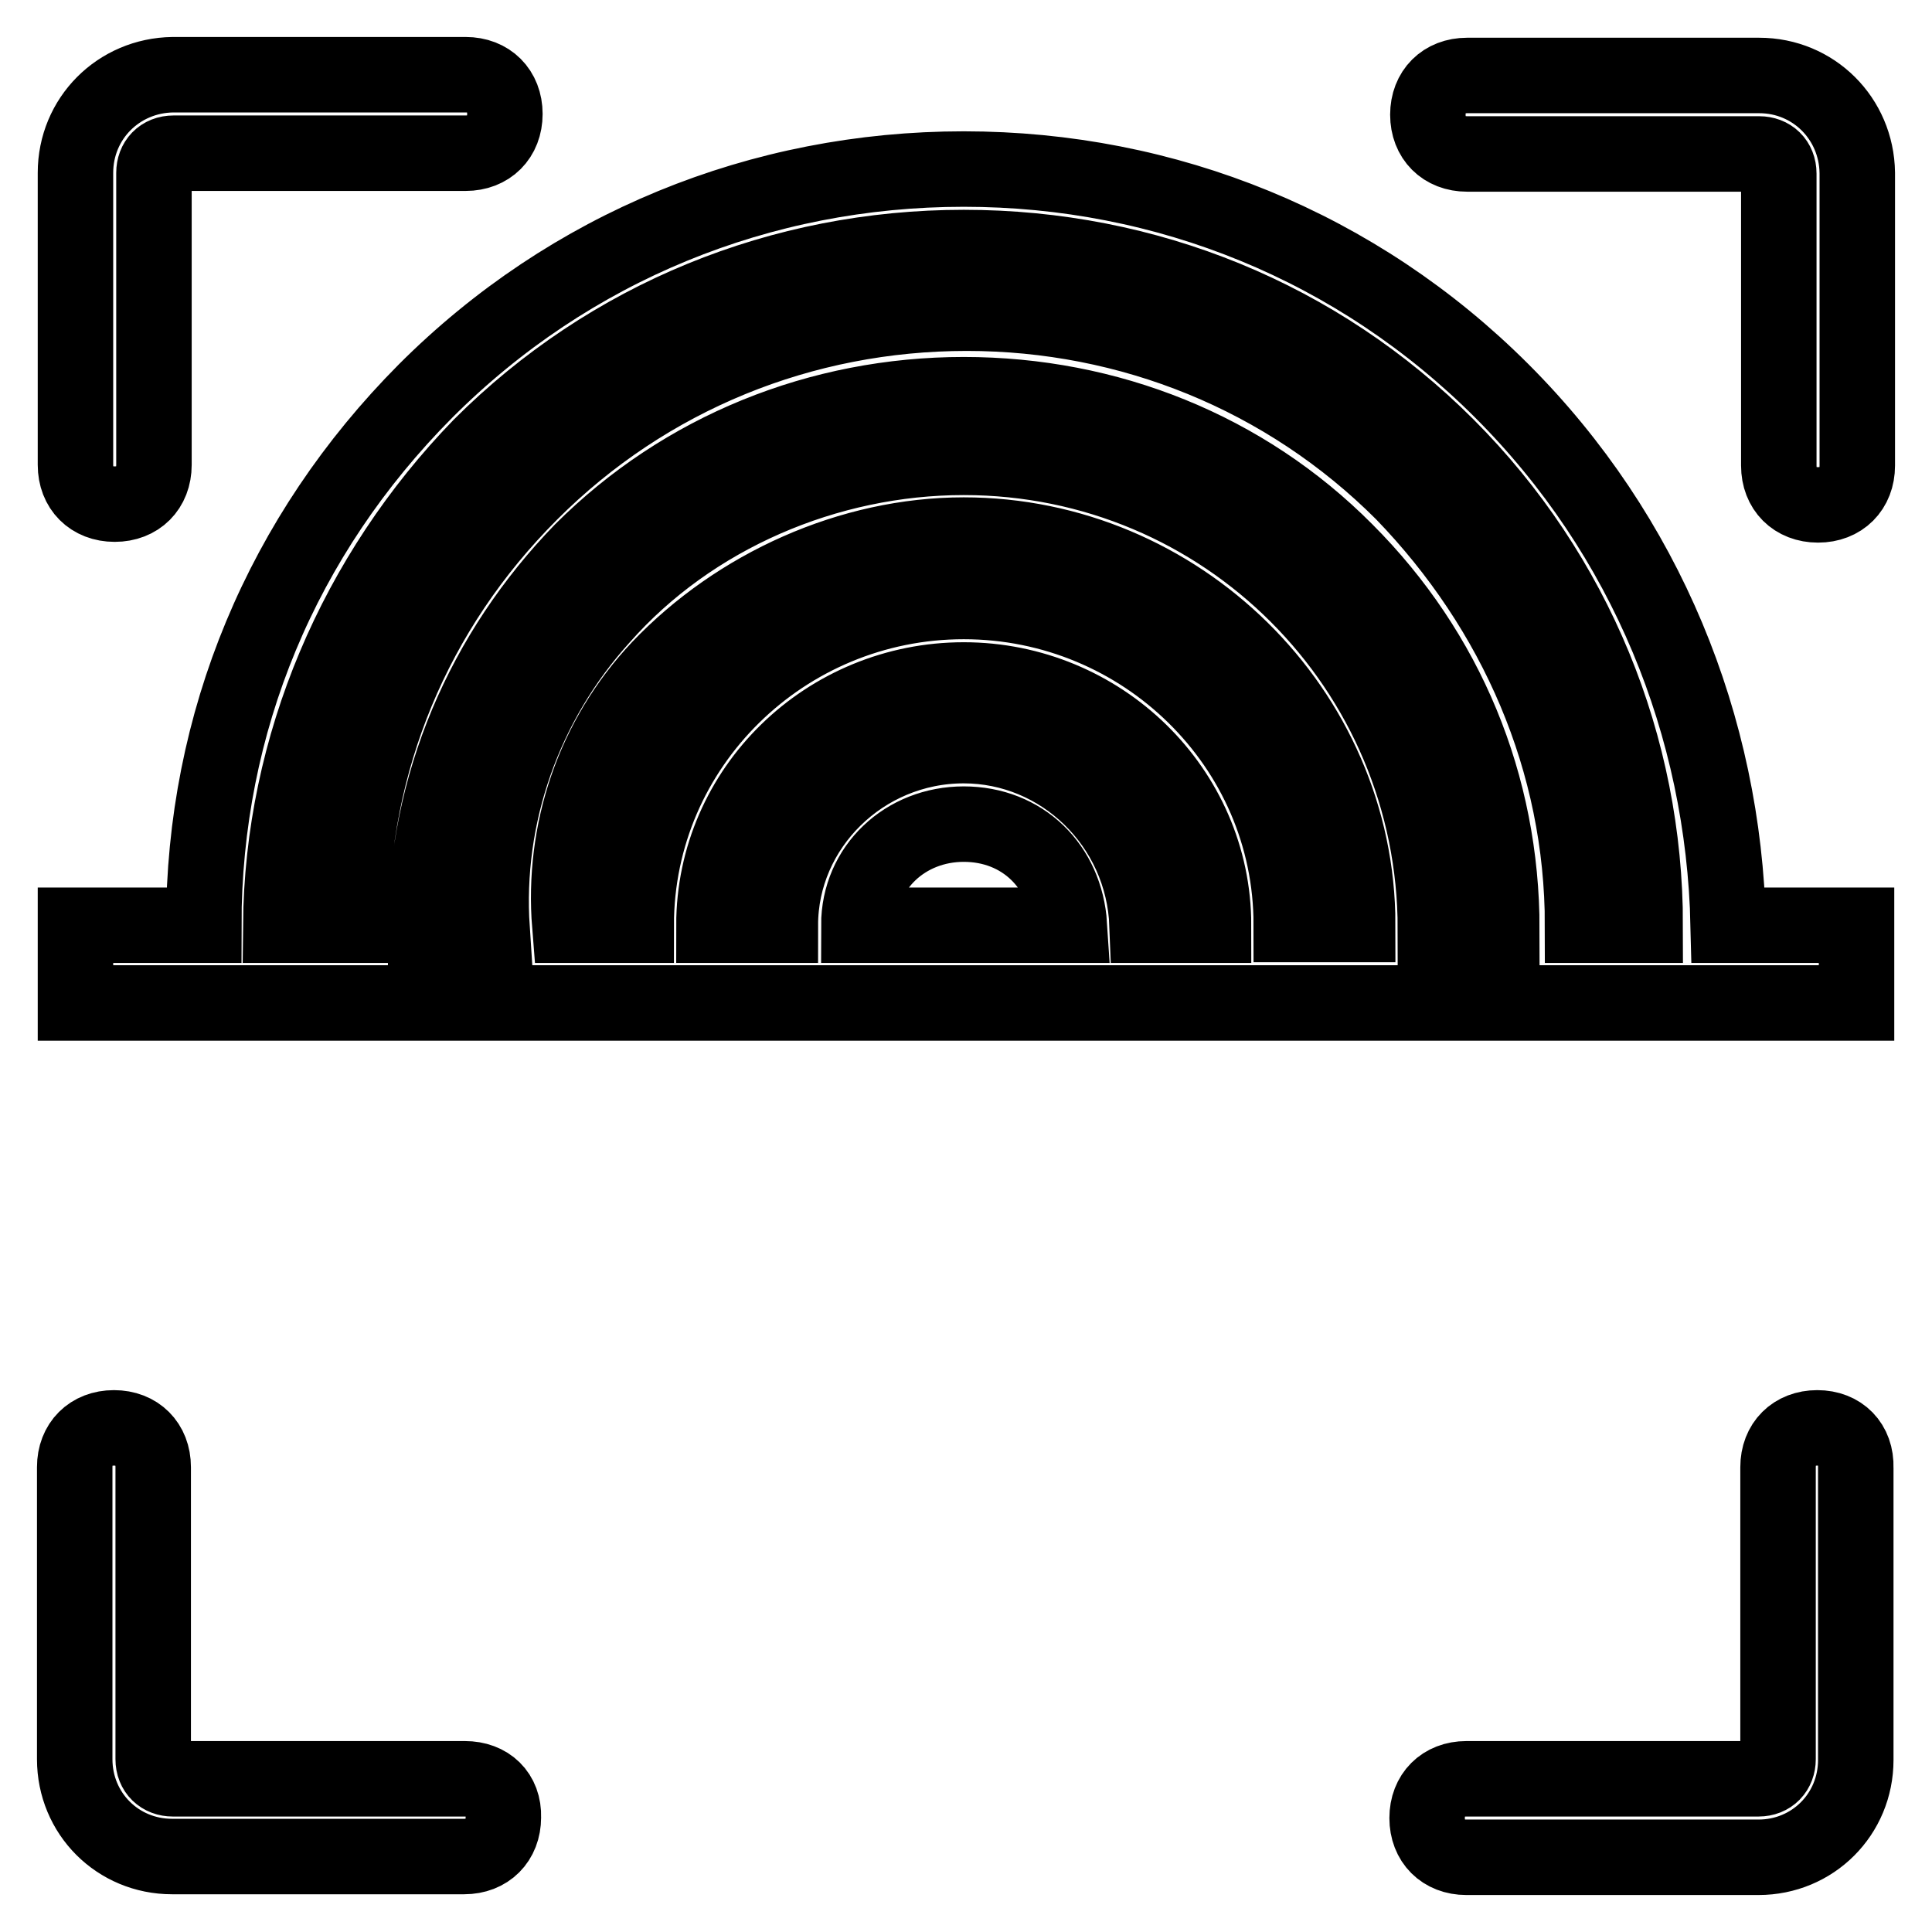 <?xml version="1.0" encoding="utf-8"?>
<!-- Svg Vector Icons : http://www.onlinewebfonts.com/icon -->
<!DOCTYPE svg PUBLIC "-//W3C//DTD SVG 1.1//EN" "http://www.w3.org/Graphics/SVG/1.1/DTD/svg11.dtd">
<svg version="1.1" xmlns="http://www.w3.org/2000/svg" xmlns:xlink="http://www.w3.org/1999/xlink" x="0px" y="0px" viewBox="0 0 256 256" enable-background="new 0 0 256 256" xml:space="preserve">
<g> <path stroke-width="10" fill-opacity="0" stroke="#000000"  d="M199,51.8c-19.1-19.1-44.4-29.4-71.3-29.4c-26.9,0-52.2,10.3-71.3,29.4C37.4,70.9,27,95.7,27,122.6H10v10.3 h236v-10.3h-17C228.4,96.2,218.1,70.9,199,51.8L199,51.8z M63.7,59.1c17-17,39.8-26.3,64-26.3c24.3,0,47,9.3,64,26.3 c17,17,26.3,39.8,26.3,63.5h-8.3c0-21.7-8.8-41.8-23.8-57.3c-15.5-15.5-36.2-23.8-57.8-23.8c-21.7,0-42.3,8.3-57.8,23.8 c-15.5,15.5-23.8,35.6-23.8,57.3h-9.3C37.4,98.8,47.2,76.1,63.7,59.1z M152,122.6c-0.5-13.4-11.4-23.8-24.3-23.8 c-13.4,0-24.3,10.8-24.3,23.8h-8.8c0-18.1,15-32.5,33.1-32.5c18.1,0,33.1,14.5,33.1,32.5H152z M141.7,122.6h-27.9 c0-7.7,6.2-13.4,13.9-13.4C135.5,109.2,141.2,114.8,141.7,122.6L141.7,122.6z M127.7,79.7c-23.8,0-43.4,19.1-43.4,42.9h-8.8 c-1-12.4,3.1-24.8,11.9-34.1c10.3-10.8,25.3-17.6,40.3-17.6c28.4,0,52.2,23.2,52.2,51.6h-8.8C171.1,98.8,151.5,79.7,127.7,79.7z  M127.7,60.6c-18.1,0-36.1,7.7-48,21.2c-10.3,11.4-15.5,26.3-14.5,41.3h-8.8c0-19.1,7.7-36.7,20.7-50.1 c13.4-13.4,31.5-20.7,50.6-20.7c19.1,0,37.2,7.2,50.6,20.7c13.4,13.4,20.7,31,20.7,50.1h-8.8C190.2,88.5,162.3,60.6,127.7,60.6z  M240.8,189.2c-3.1,0-5.2,2.1-5.2,5.2v38.7c0,1.5-1,2.6-2.6,2.6h-38.7c-3.1,0-5.2,2.1-5.2,5.2c0,3.1,2.1,5.2,5.2,5.2h38.7 c7.2,0,12.9-5.7,12.9-12.9v-38.7C246,191.3,243.9,189.2,240.8,189.2z M233.1,10h-38.7c-3.1,0-5.2,2.1-5.2,5.2 c0,3.1,2.1,5.2,5.2,5.2h38.7c1.5,0,2.6,1,2.6,2.6v38.7c0,3.1,2.1,5.2,5.2,5.2s5.2-2.1,5.2-5.2V22.9C246,15.7,240.3,10,233.1,10z  M15.2,66.8c3.1,0,5.2-2.1,5.2-5.2V22.9c0-1.5,1-2.6,2.6-2.6h38.7c3.1,0,5.2-2.1,5.2-5.2c0-3.1-2.1-5.2-5.2-5.2H22.9 C15.7,10,10,15.7,10,22.9v38.7C10,64.7,12.1,66.8,15.2,66.8z M61.6,235.7H22.9c-1.5,0-2.6-1-2.6-2.6v-38.7c0-3.1-2.1-5.2-5.2-5.2 c-3.1,0-5.2,2.1-5.2,5.2v38.7c0,7.2,5.7,12.9,12.9,12.9h38.7c3.1,0,5.2-2.1,5.2-5.2C66.8,237.7,64.7,235.7,61.6,235.7L61.6,235.7z" /></g>
</svg>